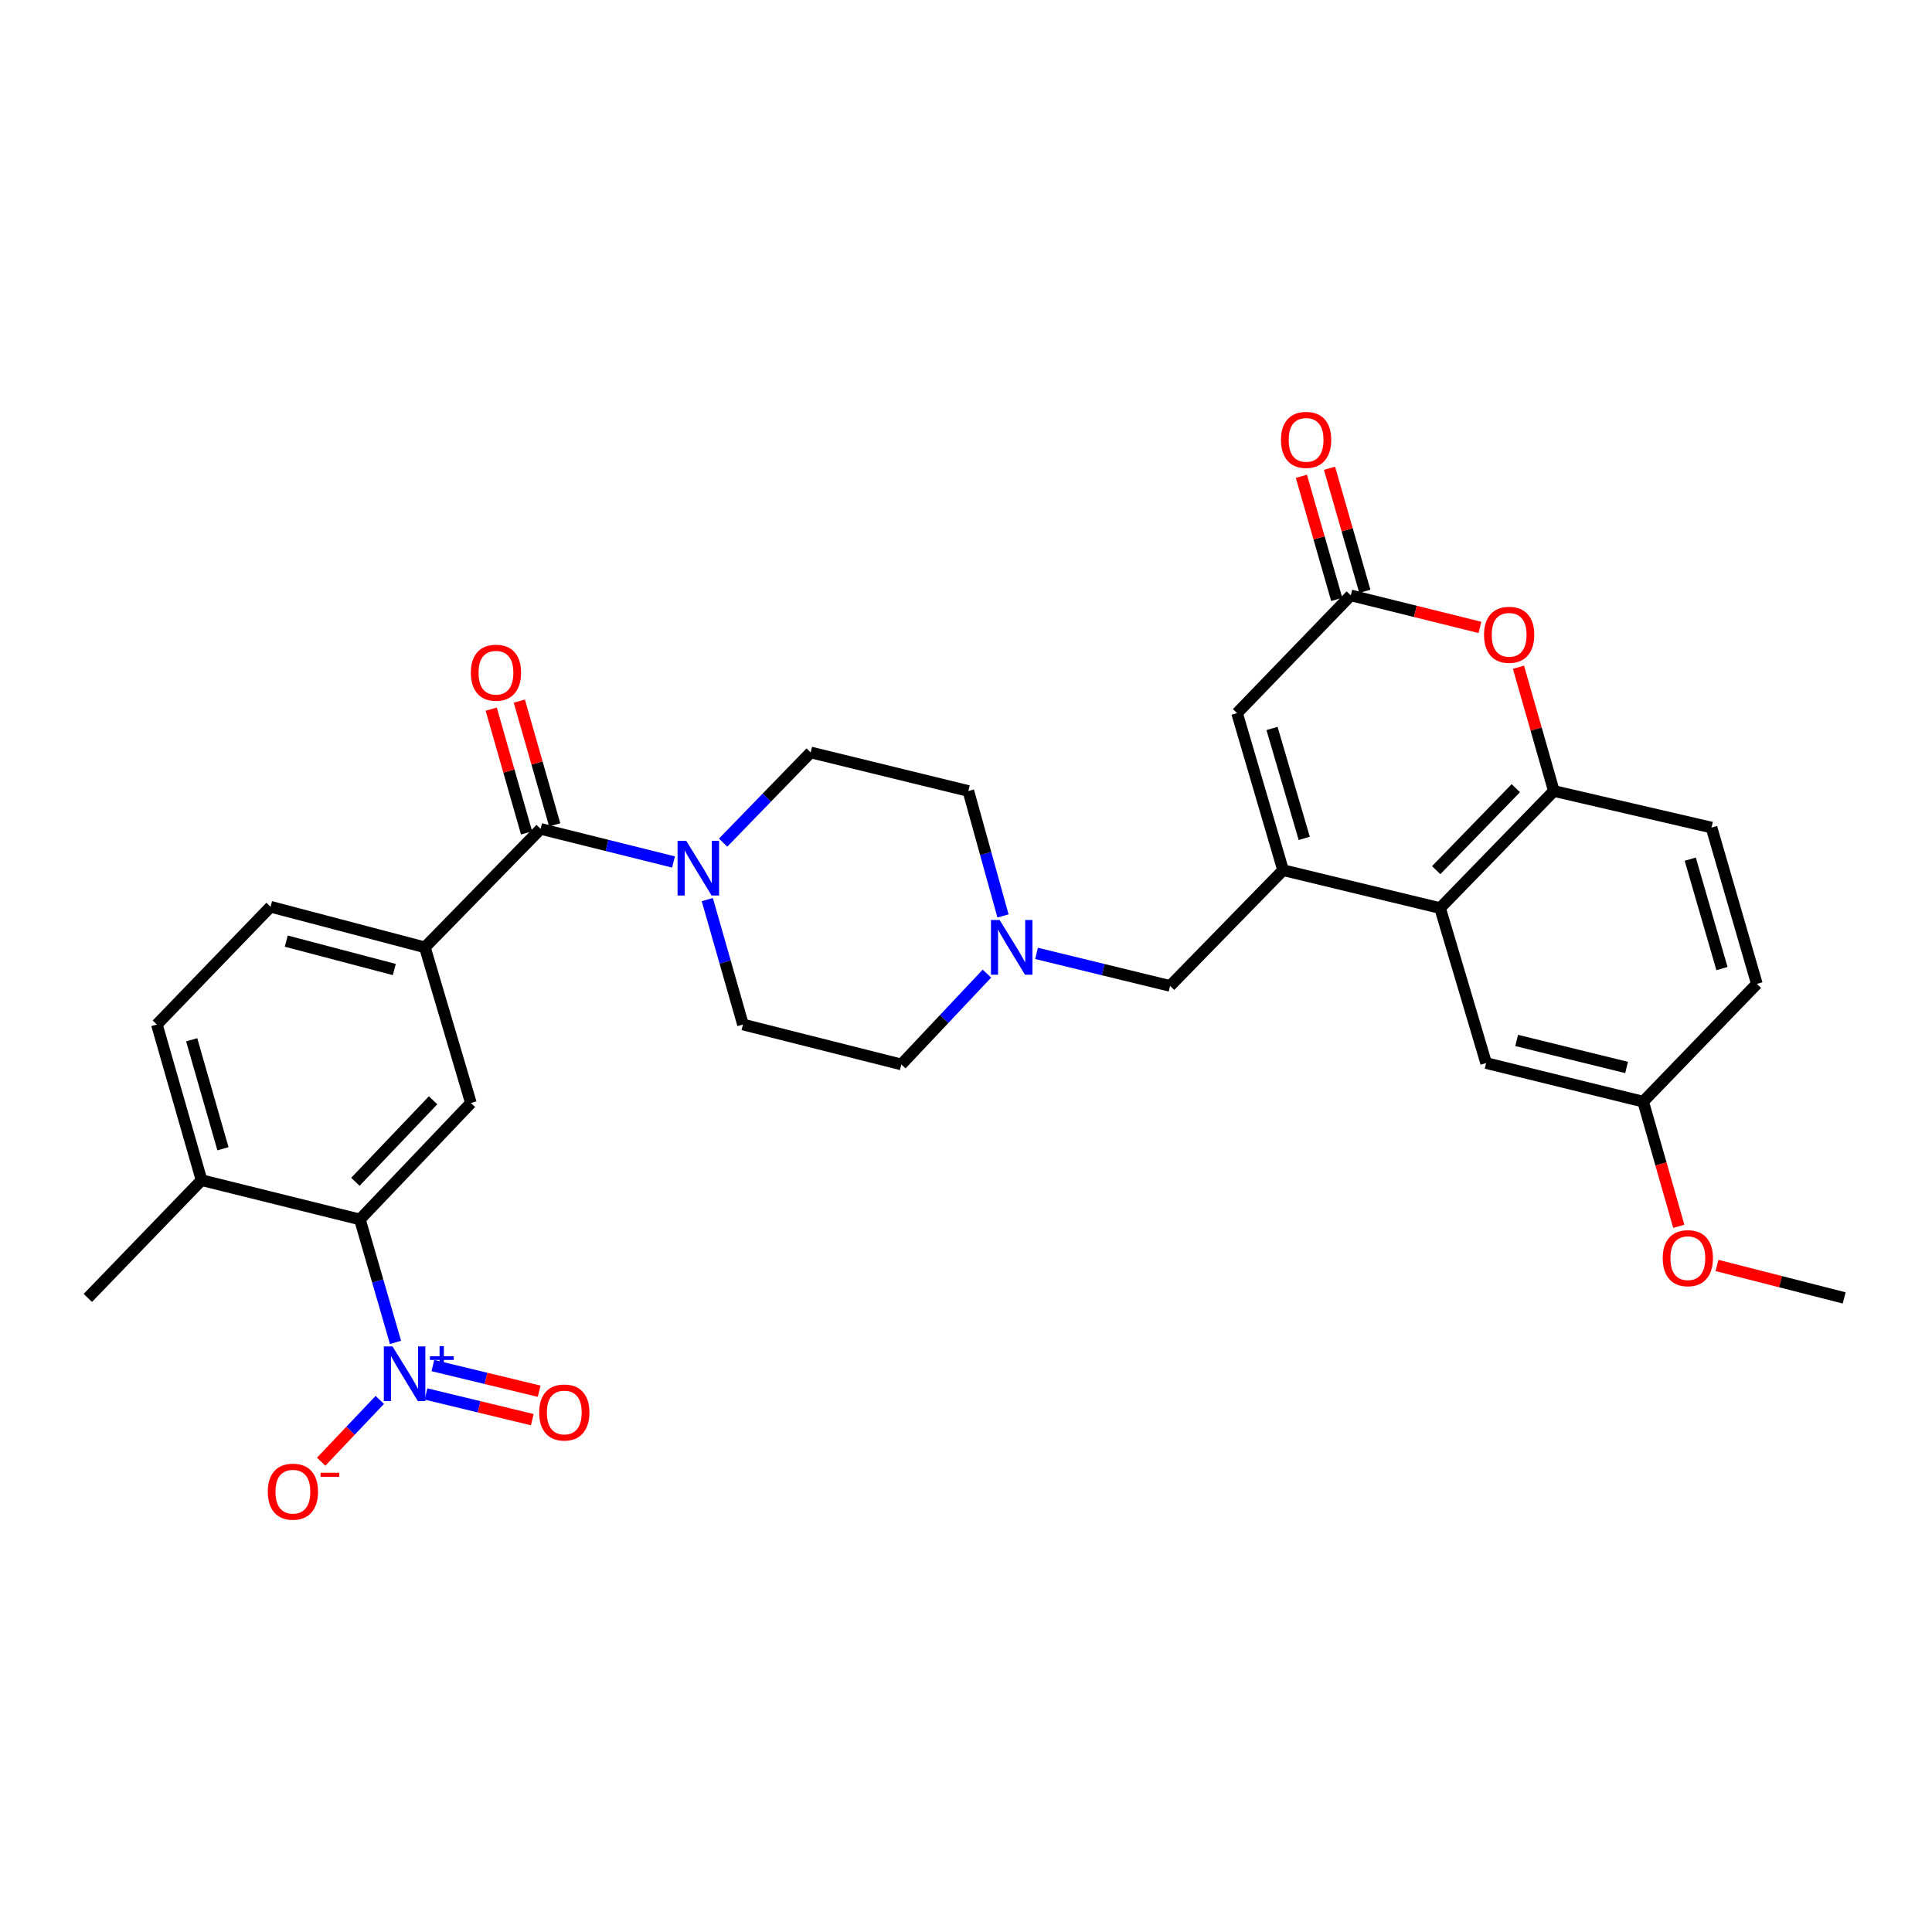 <?xml version='1.0' encoding='iso-8859-1'?>
<svg version='1.1' baseProfile='full'
              xmlns='http://www.w3.org/2000/svg'
                      xmlns:rdkit='http://www.rdkit.org/xml'
                      xmlns:xlink='http://www.w3.org/1999/xlink'
                  xml:space='preserve'
width='1000px' height='1000px' viewBox='0 0 1000 1000'>
<!-- END OF HEADER -->
<rect style='opacity:1.0;fill:#FFFFFF;stroke:none' width='1000' height='1000' x='0' y='0'> </rect>
<path class='bond-2' d='M 664.12,450.397 L 745.394,470.023' style='fill:none;fill-rule:evenodd;stroke:#000000;stroke-width:6px;stroke-linecap:butt;stroke-linejoin:miter;stroke-opacity:1' />
<path class='bond-7' d='M 664.12,450.397 L 640.297,369.114' style='fill:none;fill-rule:evenodd;stroke:#000000;stroke-width:6px;stroke-linecap:butt;stroke-linejoin:miter;stroke-opacity:1' />
<path class='bond-7' d='M 675.072,433.947 L 658.396,377.049' style='fill:none;fill-rule:evenodd;stroke:#000000;stroke-width:6px;stroke-linecap:butt;stroke-linejoin:miter;stroke-opacity:1' />
<path class='bond-12' d='M 664.12,450.397 L 605.627,510.311' style='fill:none;fill-rule:evenodd;stroke:#000000;stroke-width:6px;stroke-linecap:butt;stroke-linejoin:miter;stroke-opacity:1' />
<path class='bond-0' d='M 204.714,694.814 L 195.502,662.995' style='fill:none;fill-rule:evenodd;stroke:#0000FF;stroke-width:6px;stroke-linecap:butt;stroke-linejoin:miter;stroke-opacity:1' />
<path class='bond-0' d='M 195.502,662.995 L 186.29,631.175' style='fill:none;fill-rule:evenodd;stroke:#000000;stroke-width:6px;stroke-linecap:butt;stroke-linejoin:miter;stroke-opacity:1' />
<path class='bond-13' d='M 196.575,724.59 L 181.406,740.583' style='fill:none;fill-rule:evenodd;stroke:#0000FF;stroke-width:6px;stroke-linecap:butt;stroke-linejoin:miter;stroke-opacity:1' />
<path class='bond-13' d='M 181.406,740.583 L 166.236,756.575' style='fill:none;fill-rule:evenodd;stroke:#FF0000;stroke-width:6px;stroke-linecap:butt;stroke-linejoin:miter;stroke-opacity:1' />
<path class='bond-14' d='M 220.504,721.518 L 248.004,728.163' style='fill:none;fill-rule:evenodd;stroke:#0000FF;stroke-width:6px;stroke-linecap:butt;stroke-linejoin:miter;stroke-opacity:1' />
<path class='bond-14' d='M 248.004,728.163 L 275.504,734.807' style='fill:none;fill-rule:evenodd;stroke:#FF0000;stroke-width:6px;stroke-linecap:butt;stroke-linejoin:miter;stroke-opacity:1' />
<path class='bond-14' d='M 224.059,706.805 L 251.559,713.45' style='fill:none;fill-rule:evenodd;stroke:#0000FF;stroke-width:6px;stroke-linecap:butt;stroke-linejoin:miter;stroke-opacity:1' />
<path class='bond-14' d='M 251.559,713.45 L 279.059,720.094' style='fill:none;fill-rule:evenodd;stroke:#FF0000;stroke-width:6px;stroke-linecap:butt;stroke-linejoin:miter;stroke-opacity:1' />
<path class='bond-1' d='M 279.833,429.029 L 314.221,437.596' style='fill:none;fill-rule:evenodd;stroke:#000000;stroke-width:6px;stroke-linecap:butt;stroke-linejoin:miter;stroke-opacity:1' />
<path class='bond-1' d='M 314.221,437.596 L 348.609,446.163' style='fill:none;fill-rule:evenodd;stroke:#0000FF;stroke-width:6px;stroke-linecap:butt;stroke-linejoin:miter;stroke-opacity:1' />
<path class='bond-9' d='M 279.833,429.029 L 219.918,490.34' style='fill:none;fill-rule:evenodd;stroke:#000000;stroke-width:6px;stroke-linecap:butt;stroke-linejoin:miter;stroke-opacity:1' />
<path class='bond-17' d='M 287.11,426.949 L 277.957,394.921' style='fill:none;fill-rule:evenodd;stroke:#000000;stroke-width:6px;stroke-linecap:butt;stroke-linejoin:miter;stroke-opacity:1' />
<path class='bond-17' d='M 277.957,394.921 L 268.804,362.893' style='fill:none;fill-rule:evenodd;stroke:#FF0000;stroke-width:6px;stroke-linecap:butt;stroke-linejoin:miter;stroke-opacity:1' />
<path class='bond-17' d='M 272.556,431.109 L 263.403,399.08' style='fill:none;fill-rule:evenodd;stroke:#000000;stroke-width:6px;stroke-linecap:butt;stroke-linejoin:miter;stroke-opacity:1' />
<path class='bond-17' d='M 263.403,399.08 L 254.25,367.052' style='fill:none;fill-rule:evenodd;stroke:#FF0000;stroke-width:6px;stroke-linecap:butt;stroke-linejoin:miter;stroke-opacity:1' />
<path class='bond-8' d='M 745.394,470.023 L 804.266,409.419' style='fill:none;fill-rule:evenodd;stroke:#000000;stroke-width:6px;stroke-linecap:butt;stroke-linejoin:miter;stroke-opacity:1' />
<path class='bond-8' d='M 743.368,450.386 L 784.579,407.963' style='fill:none;fill-rule:evenodd;stroke:#000000;stroke-width:6px;stroke-linecap:butt;stroke-linejoin:miter;stroke-opacity:1' />
<path class='bond-16' d='M 745.394,470.023 L 769.217,550.238' style='fill:none;fill-rule:evenodd;stroke:#000000;stroke-width:6px;stroke-linecap:butt;stroke-linejoin:miter;stroke-opacity:1' />
<path class='bond-3' d='M 186.29,631.175 L 243.733,570.907' style='fill:none;fill-rule:evenodd;stroke:#000000;stroke-width:6px;stroke-linecap:butt;stroke-linejoin:miter;stroke-opacity:1' />
<path class='bond-3' d='M 183.95,611.692 L 224.16,569.504' style='fill:none;fill-rule:evenodd;stroke:#000000;stroke-width:6px;stroke-linecap:butt;stroke-linejoin:miter;stroke-opacity:1' />
<path class='bond-34' d='M 186.29,631.175 L 104.318,610.851' style='fill:none;fill-rule:evenodd;stroke:#000000;stroke-width:6px;stroke-linecap:butt;stroke-linejoin:miter;stroke-opacity:1' />
<path class='bond-4' d='M 366.096,465.626 L 375.328,497.955' style='fill:none;fill-rule:evenodd;stroke:#0000FF;stroke-width:6px;stroke-linecap:butt;stroke-linejoin:miter;stroke-opacity:1' />
<path class='bond-4' d='M 375.328,497.955 L 384.56,530.283' style='fill:none;fill-rule:evenodd;stroke:#000000;stroke-width:6px;stroke-linecap:butt;stroke-linejoin:miter;stroke-opacity:1' />
<path class='bond-32' d='M 374.279,436.147 L 396.94,412.802' style='fill:none;fill-rule:evenodd;stroke:#0000FF;stroke-width:6px;stroke-linecap:butt;stroke-linejoin:miter;stroke-opacity:1' />
<path class='bond-32' d='M 396.94,412.802 L 419.601,389.456' style='fill:none;fill-rule:evenodd;stroke:#000000;stroke-width:6px;stroke-linecap:butt;stroke-linejoin:miter;stroke-opacity:1' />
<path class='bond-5' d='M 699.161,308.165 L 640.297,369.114' style='fill:none;fill-rule:evenodd;stroke:#000000;stroke-width:6px;stroke-linecap:butt;stroke-linejoin:miter;stroke-opacity:1' />
<path class='bond-6' d='M 699.161,308.165 L 732.591,316.454' style='fill:none;fill-rule:evenodd;stroke:#000000;stroke-width:6px;stroke-linecap:butt;stroke-linejoin:miter;stroke-opacity:1' />
<path class='bond-6' d='M 732.591,316.454 L 766.022,324.743' style='fill:none;fill-rule:evenodd;stroke:#FF0000;stroke-width:6px;stroke-linecap:butt;stroke-linejoin:miter;stroke-opacity:1' />
<path class='bond-20' d='M 706.436,306.077 L 697.292,274.221' style='fill:none;fill-rule:evenodd;stroke:#000000;stroke-width:6px;stroke-linecap:butt;stroke-linejoin:miter;stroke-opacity:1' />
<path class='bond-20' d='M 697.292,274.221 L 688.149,242.365' style='fill:none;fill-rule:evenodd;stroke:#FF0000;stroke-width:6px;stroke-linecap:butt;stroke-linejoin:miter;stroke-opacity:1' />
<path class='bond-20' d='M 691.887,310.253 L 682.743,278.397' style='fill:none;fill-rule:evenodd;stroke:#000000;stroke-width:6px;stroke-linecap:butt;stroke-linejoin:miter;stroke-opacity:1' />
<path class='bond-20' d='M 682.743,278.397 L 673.6,246.541' style='fill:none;fill-rule:evenodd;stroke:#FF0000;stroke-width:6px;stroke-linecap:butt;stroke-linejoin:miter;stroke-opacity:1' />
<path class='bond-31' d='M 785.954,345.354 L 795.11,377.387' style='fill:none;fill-rule:evenodd;stroke:#FF0000;stroke-width:6px;stroke-linecap:butt;stroke-linejoin:miter;stroke-opacity:1' />
<path class='bond-31' d='M 795.11,377.387 L 804.266,409.419' style='fill:none;fill-rule:evenodd;stroke:#000000;stroke-width:6px;stroke-linecap:butt;stroke-linejoin:miter;stroke-opacity:1' />
<path class='bond-22' d='M 804.266,409.419 L 885.885,428.339' style='fill:none;fill-rule:evenodd;stroke:#000000;stroke-width:6px;stroke-linecap:butt;stroke-linejoin:miter;stroke-opacity:1' />
<path class='bond-10' d='M 219.918,490.34 L 243.733,570.907' style='fill:none;fill-rule:evenodd;stroke:#000000;stroke-width:6px;stroke-linecap:butt;stroke-linejoin:miter;stroke-opacity:1' />
<path class='bond-21' d='M 219.918,490.34 L 140.04,469.334' style='fill:none;fill-rule:evenodd;stroke:#000000;stroke-width:6px;stroke-linecap:butt;stroke-linejoin:miter;stroke-opacity:1' />
<path class='bond-21' d='M 204.087,501.828 L 148.172,487.123' style='fill:none;fill-rule:evenodd;stroke:#000000;stroke-width:6px;stroke-linecap:butt;stroke-linejoin:miter;stroke-opacity:1' />
<path class='bond-11' d='M 536.504,493.47 L 571.065,501.891' style='fill:none;fill-rule:evenodd;stroke:#0000FF;stroke-width:6px;stroke-linecap:butt;stroke-linejoin:miter;stroke-opacity:1' />
<path class='bond-11' d='M 571.065,501.891 L 605.627,510.311' style='fill:none;fill-rule:evenodd;stroke:#000000;stroke-width:6px;stroke-linecap:butt;stroke-linejoin:miter;stroke-opacity:1' />
<path class='bond-24' d='M 519.147,474.08 L 510.183,441.75' style='fill:none;fill-rule:evenodd;stroke:#0000FF;stroke-width:6px;stroke-linecap:butt;stroke-linejoin:miter;stroke-opacity:1' />
<path class='bond-24' d='M 510.183,441.75 L 501.219,409.419' style='fill:none;fill-rule:evenodd;stroke:#000000;stroke-width:6px;stroke-linecap:butt;stroke-linejoin:miter;stroke-opacity:1' />
<path class='bond-25' d='M 510.833,503.945 L 488.682,527.449' style='fill:none;fill-rule:evenodd;stroke:#0000FF;stroke-width:6px;stroke-linecap:butt;stroke-linejoin:miter;stroke-opacity:1' />
<path class='bond-25' d='M 488.682,527.449 L 466.532,550.953' style='fill:none;fill-rule:evenodd;stroke:#000000;stroke-width:6px;stroke-linecap:butt;stroke-linejoin:miter;stroke-opacity:1' />
<path class='bond-15' d='M 104.318,610.851 L 81.193,530.283' style='fill:none;fill-rule:evenodd;stroke:#000000;stroke-width:6px;stroke-linecap:butt;stroke-linejoin:miter;stroke-opacity:1' />
<path class='bond-15' d='M 115.398,594.589 L 99.211,538.192' style='fill:none;fill-rule:evenodd;stroke:#000000;stroke-width:6px;stroke-linecap:butt;stroke-linejoin:miter;stroke-opacity:1' />
<path class='bond-29' d='M 104.318,610.851 L 45.455,671.8' style='fill:none;fill-rule:evenodd;stroke:#000000;stroke-width:6px;stroke-linecap:butt;stroke-linejoin:miter;stroke-opacity:1' />
<path class='bond-26' d='M 769.217,550.238 L 850.5,570.209' style='fill:none;fill-rule:evenodd;stroke:#000000;stroke-width:6px;stroke-linecap:butt;stroke-linejoin:miter;stroke-opacity:1' />
<path class='bond-26' d='M 785.021,538.534 L 841.919,552.514' style='fill:none;fill-rule:evenodd;stroke:#000000;stroke-width:6px;stroke-linecap:butt;stroke-linejoin:miter;stroke-opacity:1' />
<path class='bond-18' d='M 419.601,389.456 L 501.219,409.419' style='fill:none;fill-rule:evenodd;stroke:#000000;stroke-width:6px;stroke-linecap:butt;stroke-linejoin:miter;stroke-opacity:1' />
<path class='bond-19' d='M 384.56,530.283 L 466.532,550.953' style='fill:none;fill-rule:evenodd;stroke:#000000;stroke-width:6px;stroke-linecap:butt;stroke-linejoin:miter;stroke-opacity:1' />
<path class='bond-23' d='M 140.04,469.334 L 81.193,530.283' style='fill:none;fill-rule:evenodd;stroke:#000000;stroke-width:6px;stroke-linecap:butt;stroke-linejoin:miter;stroke-opacity:1' />
<path class='bond-33' d='M 885.885,428.339 L 909.347,509.26' style='fill:none;fill-rule:evenodd;stroke:#000000;stroke-width:6px;stroke-linecap:butt;stroke-linejoin:miter;stroke-opacity:1' />
<path class='bond-33' d='M 874.867,444.693 L 891.29,501.337' style='fill:none;fill-rule:evenodd;stroke:#000000;stroke-width:6px;stroke-linecap:butt;stroke-linejoin:miter;stroke-opacity:1' />
<path class='bond-27' d='M 850.5,570.209 L 909.347,509.26' style='fill:none;fill-rule:evenodd;stroke:#000000;stroke-width:6px;stroke-linecap:butt;stroke-linejoin:miter;stroke-opacity:1' />
<path class='bond-28' d='M 850.5,570.209 L 859.716,602.466' style='fill:none;fill-rule:evenodd;stroke:#000000;stroke-width:6px;stroke-linecap:butt;stroke-linejoin:miter;stroke-opacity:1' />
<path class='bond-28' d='M 859.716,602.466 L 868.932,634.723' style='fill:none;fill-rule:evenodd;stroke:#FF0000;stroke-width:6px;stroke-linecap:butt;stroke-linejoin:miter;stroke-opacity:1' />
<path class='bond-30' d='M 888.713,654.998 L 921.629,663.399' style='fill:none;fill-rule:evenodd;stroke:#FF0000;stroke-width:6px;stroke-linecap:butt;stroke-linejoin:miter;stroke-opacity:1' />
<path class='bond-30' d='M 921.629,663.399 L 954.545,671.8' style='fill:none;fill-rule:evenodd;stroke:#000000;stroke-width:6px;stroke-linecap:butt;stroke-linejoin:miter;stroke-opacity:1' />
<path  class='atom-1' d='M 203.155 696.893
L 212.435 711.893
Q 213.355 713.373, 214.835 716.053
Q 216.315 718.733, 216.395 718.893
L 216.395 696.893
L 220.155 696.893
L 220.155 725.213
L 216.275 725.213
L 206.315 708.813
Q 205.155 706.893, 203.915 704.693
Q 202.715 702.493, 202.355 701.813
L 202.355 725.213
L 198.675 725.213
L 198.675 696.893
L 203.155 696.893
' fill='#0000FF'/>
<path  class='atom-1' d='M 222.531 701.998
L 227.521 701.998
L 227.521 696.745
L 229.738 696.745
L 229.738 701.998
L 234.86 701.998
L 234.86 703.899
L 229.738 703.899
L 229.738 709.179
L 227.521 709.179
L 227.521 703.899
L 222.531 703.899
L 222.531 701.998
' fill='#0000FF'/>
<path  class='atom-5' d='M 355.192 435.202
L 364.472 450.202
Q 365.392 451.682, 366.872 454.362
Q 368.352 457.042, 368.432 457.202
L 368.432 435.202
L 372.192 435.202
L 372.192 463.522
L 368.312 463.522
L 358.352 447.122
Q 357.192 445.202, 355.952 443.002
Q 354.752 440.802, 354.392 440.122
L 354.392 463.522
L 350.712 463.522
L 350.712 435.202
L 355.192 435.202
' fill='#0000FF'/>
<path  class='atom-7' d='M 768.133 328.57
Q 768.133 321.77, 771.493 317.97
Q 774.853 314.17, 781.133 314.17
Q 787.413 314.17, 790.773 317.97
Q 794.133 321.77, 794.133 328.57
Q 794.133 335.45, 790.733 339.37
Q 787.333 343.25, 781.133 343.25
Q 774.893 343.25, 771.493 339.37
Q 768.133 335.49, 768.133 328.57
M 781.133 340.05
Q 785.453 340.05, 787.773 337.17
Q 790.133 334.25, 790.133 328.57
Q 790.133 323.01, 787.773 320.21
Q 785.453 317.37, 781.133 317.37
Q 776.813 317.37, 774.453 320.17
Q 772.133 322.97, 772.133 328.57
Q 772.133 334.29, 774.453 337.17
Q 776.813 340.05, 781.133 340.05
' fill='#FF0000'/>
<path  class='atom-12' d='M 517.395 476.18
L 526.675 491.18
Q 527.595 492.66, 529.075 495.34
Q 530.555 498.02, 530.635 498.18
L 530.635 476.18
L 534.395 476.18
L 534.395 504.5
L 530.515 504.5
L 520.555 488.1
Q 519.395 486.18, 518.155 483.98
Q 516.955 481.78, 516.595 481.1
L 516.595 504.5
L 512.915 504.5
L 512.915 476.18
L 517.395 476.18
' fill='#0000FF'/>
<path  class='atom-14' d='M 138.603 772.083
Q 138.603 765.283, 141.963 761.483
Q 145.323 757.683, 151.603 757.683
Q 157.883 757.683, 161.243 761.483
Q 164.603 765.283, 164.603 772.083
Q 164.603 778.963, 161.203 782.883
Q 157.803 786.763, 151.603 786.763
Q 145.363 786.763, 141.963 782.883
Q 138.603 779.003, 138.603 772.083
M 151.603 783.563
Q 155.923 783.563, 158.243 780.683
Q 160.603 777.763, 160.603 772.083
Q 160.603 766.523, 158.243 763.723
Q 155.923 760.883, 151.603 760.883
Q 147.283 760.883, 144.923 763.683
Q 142.603 766.483, 142.603 772.083
Q 142.603 777.803, 144.923 780.683
Q 147.283 783.563, 151.603 783.563
' fill='#FF0000'/>
<path  class='atom-14' d='M 165.923 762.305
L 175.611 762.305
L 175.611 764.417
L 165.923 764.417
L 165.923 762.305
' fill='#FF0000'/>
<path  class='atom-15' d='M 279.077 731.105
Q 279.077 724.305, 282.437 720.505
Q 285.797 716.705, 292.077 716.705
Q 298.357 716.705, 301.717 720.505
Q 305.077 724.305, 305.077 731.105
Q 305.077 737.985, 301.677 741.905
Q 298.277 745.785, 292.077 745.785
Q 285.837 745.785, 282.437 741.905
Q 279.077 738.025, 279.077 731.105
M 292.077 742.585
Q 296.397 742.585, 298.717 739.705
Q 301.077 736.785, 301.077 731.105
Q 301.077 725.545, 298.717 722.745
Q 296.397 719.905, 292.077 719.905
Q 287.757 719.905, 285.397 722.705
Q 283.077 725.505, 283.077 731.105
Q 283.077 736.825, 285.397 739.705
Q 287.757 742.585, 292.077 742.585
' fill='#FF0000'/>
<path  class='atom-18' d='M 243.708 348.188
Q 243.708 341.388, 247.068 337.588
Q 250.428 333.788, 256.708 333.788
Q 262.988 333.788, 266.348 337.588
Q 269.708 341.388, 269.708 348.188
Q 269.708 355.068, 266.308 358.988
Q 262.908 362.868, 256.708 362.868
Q 250.468 362.868, 247.068 358.988
Q 243.708 355.108, 243.708 348.188
M 256.708 359.668
Q 261.028 359.668, 263.348 356.788
Q 265.708 353.868, 265.708 348.188
Q 265.708 342.628, 263.348 339.828
Q 261.028 336.988, 256.708 336.988
Q 252.388 336.988, 250.028 339.788
Q 247.708 342.588, 247.708 348.188
Q 247.708 353.908, 250.028 356.788
Q 252.388 359.668, 256.708 359.668
' fill='#FF0000'/>
<path  class='atom-21' d='M 663.036 227.677
Q 663.036 220.877, 666.396 217.077
Q 669.756 213.277, 676.036 213.277
Q 682.316 213.277, 685.676 217.077
Q 689.036 220.877, 689.036 227.677
Q 689.036 234.557, 685.636 238.477
Q 682.236 242.357, 676.036 242.357
Q 669.796 242.357, 666.396 238.477
Q 663.036 234.597, 663.036 227.677
M 676.036 239.157
Q 680.356 239.157, 682.676 236.277
Q 685.036 233.357, 685.036 227.677
Q 685.036 222.117, 682.676 219.317
Q 680.356 216.477, 676.036 216.477
Q 671.716 216.477, 669.356 219.277
Q 667.036 222.077, 667.036 227.677
Q 667.036 233.397, 669.356 236.277
Q 671.716 239.157, 676.036 239.157
' fill='#FF0000'/>
<path  class='atom-29' d='M 860.625 651.227
Q 860.625 644.427, 863.985 640.627
Q 867.345 636.827, 873.625 636.827
Q 879.905 636.827, 883.265 640.627
Q 886.625 644.427, 886.625 651.227
Q 886.625 658.107, 883.225 662.027
Q 879.825 665.907, 873.625 665.907
Q 867.385 665.907, 863.985 662.027
Q 860.625 658.147, 860.625 651.227
M 873.625 662.707
Q 877.945 662.707, 880.265 659.827
Q 882.625 656.907, 882.625 651.227
Q 882.625 645.667, 880.265 642.867
Q 877.945 640.027, 873.625 640.027
Q 869.305 640.027, 866.945 642.827
Q 864.625 645.627, 864.625 651.227
Q 864.625 656.947, 866.945 659.827
Q 869.305 662.707, 873.625 662.707
' fill='#FF0000'/>
</svg>

